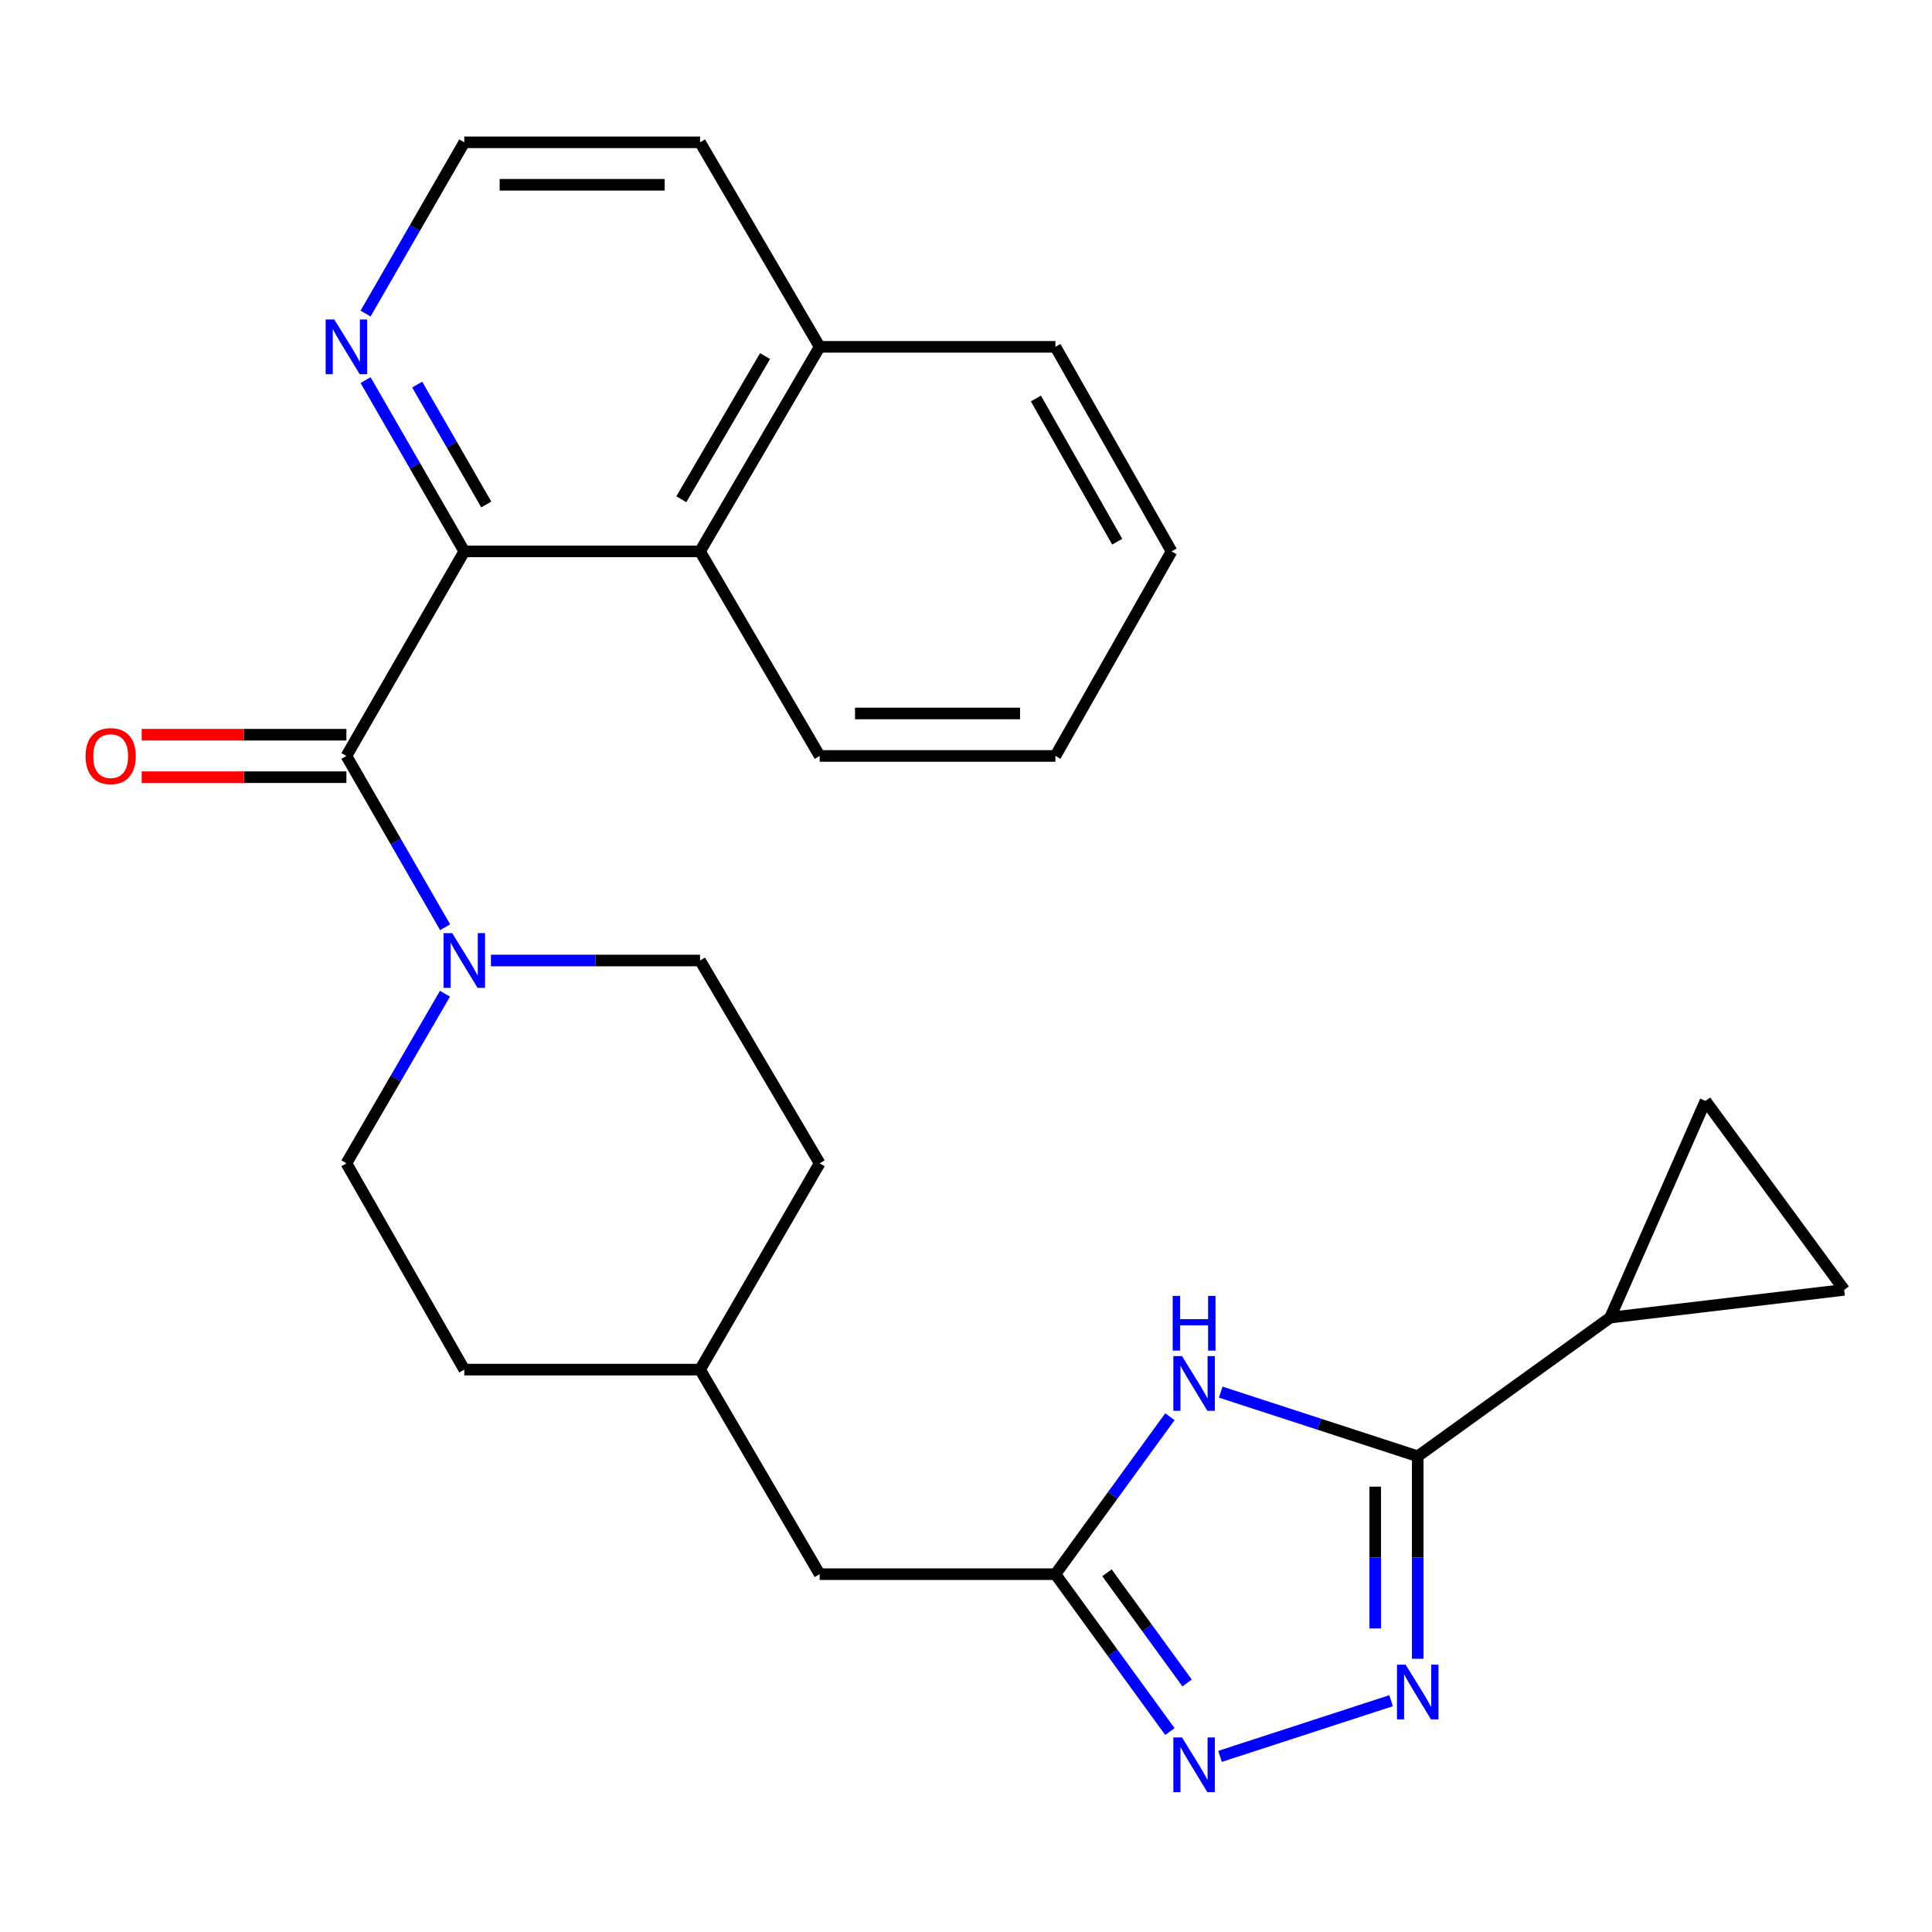 <?xml version='1.0' encoding='iso-8859-1'?>
<svg version='1.1' baseProfile='full'
              xmlns='http://www.w3.org/2000/svg'
                      xmlns:rdkit='http://www.rdkit.org/xml'
                      xmlns:xlink='http://www.w3.org/1999/xlink'
                  xml:space='preserve'
width='1000px' height='1000px' viewBox='0 0 1000 1000'>
<!-- END OF HEADER -->
<rect style='opacity:1.0;fill:#FFFFFF;stroke:none' width='1000' height='1000' x='0' y='0'> </rect>
<path class='bond-0' d='M 733.812,753.768 L 733.812,806.176' style='fill:none;fill-rule:evenodd;stroke:#000000;stroke-width:6px;stroke-linecap:butt;stroke-linejoin:miter;stroke-opacity:1' />
<path class='bond-0' d='M 733.812,806.176 L 733.812,858.585' style='fill:none;fill-rule:evenodd;stroke:#0000FF;stroke-width:6px;stroke-linecap:butt;stroke-linejoin:miter;stroke-opacity:1' />
<path class='bond-0' d='M 711.823,769.491 L 711.823,806.176' style='fill:none;fill-rule:evenodd;stroke:#000000;stroke-width:6px;stroke-linecap:butt;stroke-linejoin:miter;stroke-opacity:1' />
<path class='bond-0' d='M 711.823,806.176 L 711.823,842.862' style='fill:none;fill-rule:evenodd;stroke:#0000FF;stroke-width:6px;stroke-linecap:butt;stroke-linejoin:miter;stroke-opacity:1' />
<path class='bond-1' d='M 733.812,753.768 L 682.83,737.163' style='fill:none;fill-rule:evenodd;stroke:#000000;stroke-width:6px;stroke-linecap:butt;stroke-linejoin:miter;stroke-opacity:1' />
<path class='bond-1' d='M 682.83,737.163 L 631.848,720.559' style='fill:none;fill-rule:evenodd;stroke:#0000FF;stroke-width:6px;stroke-linecap:butt;stroke-linejoin:miter;stroke-opacity:1' />
<path class='bond-2' d='M 733.812,753.768 L 833.41,681.986' style='fill:none;fill-rule:evenodd;stroke:#000000;stroke-width:6px;stroke-linecap:butt;stroke-linejoin:miter;stroke-opacity:1' />
<path class='bond-3' d='M 720.029,880.281 L 631.485,909.101' style='fill:none;fill-rule:evenodd;stroke:#0000FF;stroke-width:6px;stroke-linecap:butt;stroke-linejoin:miter;stroke-opacity:1' />
<path class='bond-4' d='M 605.549,733.281 L 575.916,774.034' style='fill:none;fill-rule:evenodd;stroke:#0000FF;stroke-width:6px;stroke-linecap:butt;stroke-linejoin:miter;stroke-opacity:1' />
<path class='bond-4' d='M 575.916,774.034 L 546.282,814.788' style='fill:none;fill-rule:evenodd;stroke:#000000;stroke-width:6px;stroke-linecap:butt;stroke-linejoin:miter;stroke-opacity:1' />
<path class='bond-5' d='M 179.298,391.279 L 204.847,435.61' style='fill:none;fill-rule:evenodd;stroke:#000000;stroke-width:6px;stroke-linecap:butt;stroke-linejoin:miter;stroke-opacity:1' />
<path class='bond-5' d='M 204.847,435.61 L 230.396,479.941' style='fill:none;fill-rule:evenodd;stroke:#0000FF;stroke-width:6px;stroke-linecap:butt;stroke-linejoin:miter;stroke-opacity:1' />
<path class='bond-6' d='M 179.298,391.279 L 240.317,285.402' style='fill:none;fill-rule:evenodd;stroke:#000000;stroke-width:6px;stroke-linecap:butt;stroke-linejoin:miter;stroke-opacity:1' />
<path class='bond-7' d='M 179.298,380.285 L 126.31,380.285' style='fill:none;fill-rule:evenodd;stroke:#000000;stroke-width:6px;stroke-linecap:butt;stroke-linejoin:miter;stroke-opacity:1' />
<path class='bond-7' d='M 126.31,380.285 L 73.321,380.285' style='fill:none;fill-rule:evenodd;stroke:#FF0000;stroke-width:6px;stroke-linecap:butt;stroke-linejoin:miter;stroke-opacity:1' />
<path class='bond-7' d='M 179.298,402.274 L 126.31,402.274' style='fill:none;fill-rule:evenodd;stroke:#000000;stroke-width:6px;stroke-linecap:butt;stroke-linejoin:miter;stroke-opacity:1' />
<path class='bond-7' d='M 126.31,402.274 L 73.321,402.274' style='fill:none;fill-rule:evenodd;stroke:#FF0000;stroke-width:6px;stroke-linecap:butt;stroke-linejoin:miter;stroke-opacity:1' />
<path class='bond-8' d='M 240.317,285.402 L 362.344,285.402' style='fill:none;fill-rule:evenodd;stroke:#000000;stroke-width:6px;stroke-linecap:butt;stroke-linejoin:miter;stroke-opacity:1' />
<path class='bond-9' d='M 240.317,285.402 L 214.768,241.071' style='fill:none;fill-rule:evenodd;stroke:#000000;stroke-width:6px;stroke-linecap:butt;stroke-linejoin:miter;stroke-opacity:1' />
<path class='bond-9' d='M 214.768,241.071 L 189.219,196.74' style='fill:none;fill-rule:evenodd;stroke:#0000FF;stroke-width:6px;stroke-linecap:butt;stroke-linejoin:miter;stroke-opacity:1' />
<path class='bond-9' d='M 251.704,261.123 L 233.82,230.091' style='fill:none;fill-rule:evenodd;stroke:#000000;stroke-width:6px;stroke-linecap:butt;stroke-linejoin:miter;stroke-opacity:1' />
<path class='bond-9' d='M 233.82,230.091 L 215.935,199.059' style='fill:none;fill-rule:evenodd;stroke:#0000FF;stroke-width:6px;stroke-linecap:butt;stroke-linejoin:miter;stroke-opacity:1' />
<path class='bond-10' d='M 605.545,896.259 L 575.914,855.523' style='fill:none;fill-rule:evenodd;stroke:#0000FF;stroke-width:6px;stroke-linecap:butt;stroke-linejoin:miter;stroke-opacity:1' />
<path class='bond-10' d='M 575.914,855.523 L 546.282,814.788' style='fill:none;fill-rule:evenodd;stroke:#000000;stroke-width:6px;stroke-linecap:butt;stroke-linejoin:miter;stroke-opacity:1' />
<path class='bond-10' d='M 614.438,871.103 L 593.696,842.589' style='fill:none;fill-rule:evenodd;stroke:#0000FF;stroke-width:6px;stroke-linecap:butt;stroke-linejoin:miter;stroke-opacity:1' />
<path class='bond-10' d='M 593.696,842.589 L 572.954,814.074' style='fill:none;fill-rule:evenodd;stroke:#000000;stroke-width:6px;stroke-linecap:butt;stroke-linejoin:miter;stroke-opacity:1' />
<path class='bond-11' d='M 546.282,814.788 L 424.255,814.788' style='fill:none;fill-rule:evenodd;stroke:#000000;stroke-width:6px;stroke-linecap:butt;stroke-linejoin:miter;stroke-opacity:1' />
<path class='bond-12' d='M 230.322,514.352 L 204.81,558.241' style='fill:none;fill-rule:evenodd;stroke:#0000FF;stroke-width:6px;stroke-linecap:butt;stroke-linejoin:miter;stroke-opacity:1' />
<path class='bond-12' d='M 204.81,558.241 L 179.298,602.129' style='fill:none;fill-rule:evenodd;stroke:#000000;stroke-width:6px;stroke-linecap:butt;stroke-linejoin:miter;stroke-opacity:1' />
<path class='bond-13' d='M 254.108,497.156 L 308.226,497.156' style='fill:none;fill-rule:evenodd;stroke:#0000FF;stroke-width:6px;stroke-linecap:butt;stroke-linejoin:miter;stroke-opacity:1' />
<path class='bond-13' d='M 308.226,497.156 L 362.344,497.156' style='fill:none;fill-rule:evenodd;stroke:#000000;stroke-width:6px;stroke-linecap:butt;stroke-linejoin:miter;stroke-opacity:1' />
<path class='bond-14' d='M 833.41,681.986 L 954.545,667.632' style='fill:none;fill-rule:evenodd;stroke:#000000;stroke-width:6px;stroke-linecap:butt;stroke-linejoin:miter;stroke-opacity:1' />
<path class='bond-15' d='M 833.41,681.986 L 882.763,569.83' style='fill:none;fill-rule:evenodd;stroke:#000000;stroke-width:6px;stroke-linecap:butt;stroke-linejoin:miter;stroke-opacity:1' />
<path class='bond-16' d='M 362.344,285.402 L 424.255,179.525' style='fill:none;fill-rule:evenodd;stroke:#000000;stroke-width:6px;stroke-linecap:butt;stroke-linejoin:miter;stroke-opacity:1' />
<path class='bond-16' d='M 352.649,258.421 L 395.987,184.307' style='fill:none;fill-rule:evenodd;stroke:#000000;stroke-width:6px;stroke-linecap:butt;stroke-linejoin:miter;stroke-opacity:1' />
<path class='bond-17' d='M 362.344,285.402 L 424.255,391.279' style='fill:none;fill-rule:evenodd;stroke:#000000;stroke-width:6px;stroke-linecap:butt;stroke-linejoin:miter;stroke-opacity:1' />
<path class='bond-18' d='M 954.545,667.632 L 882.763,569.83' style='fill:none;fill-rule:evenodd;stroke:#000000;stroke-width:6px;stroke-linecap:butt;stroke-linejoin:miter;stroke-opacity:1' />
<path class='bond-19' d='M 189.22,162.31 L 214.769,117.985' style='fill:none;fill-rule:evenodd;stroke:#0000FF;stroke-width:6px;stroke-linecap:butt;stroke-linejoin:miter;stroke-opacity:1' />
<path class='bond-19' d='M 214.769,117.985 L 240.317,73.66' style='fill:none;fill-rule:evenodd;stroke:#000000;stroke-width:6px;stroke-linecap:butt;stroke-linejoin:miter;stroke-opacity:1' />
<path class='bond-20' d='M 362.344,497.156 L 424.255,602.129' style='fill:none;fill-rule:evenodd;stroke:#000000;stroke-width:6px;stroke-linecap:butt;stroke-linejoin:miter;stroke-opacity:1' />
<path class='bond-21' d='M 179.298,602.129 L 240.317,708.911' style='fill:none;fill-rule:evenodd;stroke:#000000;stroke-width:6px;stroke-linecap:butt;stroke-linejoin:miter;stroke-opacity:1' />
<path class='bond-22' d='M 424.255,814.788 L 362.344,708.911' style='fill:none;fill-rule:evenodd;stroke:#000000;stroke-width:6px;stroke-linecap:butt;stroke-linejoin:miter;stroke-opacity:1' />
<path class='bond-23' d='M 424.255,179.525 L 546.282,179.525' style='fill:none;fill-rule:evenodd;stroke:#000000;stroke-width:6px;stroke-linecap:butt;stroke-linejoin:miter;stroke-opacity:1' />
<path class='bond-24' d='M 424.255,179.525 L 362.344,73.66' style='fill:none;fill-rule:evenodd;stroke:#000000;stroke-width:6px;stroke-linecap:butt;stroke-linejoin:miter;stroke-opacity:1' />
<path class='bond-25' d='M 240.317,73.66 L 362.344,73.66' style='fill:none;fill-rule:evenodd;stroke:#000000;stroke-width:6px;stroke-linecap:butt;stroke-linejoin:miter;stroke-opacity:1' />
<path class='bond-25' d='M 258.621,95.649 L 344.04,95.649' style='fill:none;fill-rule:evenodd;stroke:#000000;stroke-width:6px;stroke-linecap:butt;stroke-linejoin:miter;stroke-opacity:1' />
<path class='bond-26' d='M 424.255,602.129 L 362.344,708.911' style='fill:none;fill-rule:evenodd;stroke:#000000;stroke-width:6px;stroke-linecap:butt;stroke-linejoin:miter;stroke-opacity:1' />
<path class='bond-27' d='M 240.317,708.911 L 362.344,708.911' style='fill:none;fill-rule:evenodd;stroke:#000000;stroke-width:6px;stroke-linecap:butt;stroke-linejoin:miter;stroke-opacity:1' />
<path class='bond-28' d='M 424.255,391.279 L 546.282,391.279' style='fill:none;fill-rule:evenodd;stroke:#000000;stroke-width:6px;stroke-linecap:butt;stroke-linejoin:miter;stroke-opacity:1' />
<path class='bond-28' d='M 442.56,369.29 L 527.978,369.29' style='fill:none;fill-rule:evenodd;stroke:#000000;stroke-width:6px;stroke-linecap:butt;stroke-linejoin:miter;stroke-opacity:1' />
<path class='bond-29' d='M 546.282,179.525 L 606.398,285.402' style='fill:none;fill-rule:evenodd;stroke:#000000;stroke-width:6px;stroke-linecap:butt;stroke-linejoin:miter;stroke-opacity:1' />
<path class='bond-29' d='M 536.178,206.263 L 578.259,280.377' style='fill:none;fill-rule:evenodd;stroke:#000000;stroke-width:6px;stroke-linecap:butt;stroke-linejoin:miter;stroke-opacity:1' />
<path class='bond-30' d='M 546.282,391.279 L 606.398,285.402' style='fill:none;fill-rule:evenodd;stroke:#000000;stroke-width:6px;stroke-linecap:butt;stroke-linejoin:miter;stroke-opacity:1' />
<path  class='atom-1' d='M 727.552 861.635
L 736.832 876.635
Q 737.752 878.115, 739.232 880.795
Q 740.712 883.475, 740.792 883.635
L 740.792 861.635
L 744.552 861.635
L 744.552 889.955
L 740.672 889.955
L 730.712 873.555
Q 729.552 871.635, 728.312 869.435
Q 727.112 867.235, 726.752 866.555
L 726.752 889.955
L 723.072 889.955
L 723.072 861.635
L 727.552 861.635
' fill='#0000FF'/>
<path  class='atom-2' d='M 611.804 701.909
L 621.084 716.909
Q 622.004 718.389, 623.484 721.069
Q 624.964 723.749, 625.044 723.909
L 625.044 701.909
L 628.804 701.909
L 628.804 730.229
L 624.924 730.229
L 614.964 713.829
Q 613.804 711.909, 612.564 709.709
Q 611.364 707.509, 611.004 706.829
L 611.004 730.229
L 607.324 730.229
L 607.324 701.909
L 611.804 701.909
' fill='#0000FF'/>
<path  class='atom-2' d='M 606.984 670.757
L 610.824 670.757
L 610.824 682.797
L 625.304 682.797
L 625.304 670.757
L 629.144 670.757
L 629.144 699.077
L 625.304 699.077
L 625.304 685.997
L 610.824 685.997
L 610.824 699.077
L 606.984 699.077
L 606.984 670.757
' fill='#0000FF'/>
<path  class='atom-5' d='M 611.804 899.31
L 621.084 914.31
Q 622.004 915.79, 623.484 918.47
Q 624.964 921.15, 625.044 921.31
L 625.044 899.31
L 628.804 899.31
L 628.804 927.63
L 624.924 927.63
L 614.964 911.23
Q 613.804 909.31, 612.564 907.11
Q 611.364 904.91, 611.004 904.23
L 611.004 927.63
L 607.324 927.63
L 607.324 899.31
L 611.804 899.31
' fill='#0000FF'/>
<path  class='atom-7' d='M 234.057 482.996
L 243.337 497.996
Q 244.257 499.476, 245.737 502.156
Q 247.217 504.836, 247.297 504.996
L 247.297 482.996
L 251.057 482.996
L 251.057 511.316
L 247.177 511.316
L 237.217 494.916
Q 236.057 492.996, 234.817 490.796
Q 233.617 488.596, 233.257 487.916
L 233.257 511.316
L 229.577 511.316
L 229.577 482.996
L 234.057 482.996
' fill='#0000FF'/>
<path  class='atom-12' d='M 173.038 165.365
L 182.318 180.365
Q 183.238 181.845, 184.718 184.525
Q 186.198 187.205, 186.278 187.365
L 186.278 165.365
L 190.038 165.365
L 190.038 193.685
L 186.158 193.685
L 176.198 177.285
Q 175.038 175.365, 173.798 173.165
Q 172.598 170.965, 172.238 170.285
L 172.238 193.685
L 168.558 193.685
L 168.558 165.365
L 173.038 165.365
' fill='#0000FF'/>
<path  class='atom-13' d='M 44.271 391.359
Q 44.271 384.559, 47.631 380.759
Q 50.991 376.959, 57.271 376.959
Q 63.551 376.959, 66.911 380.759
Q 70.271 384.559, 70.271 391.359
Q 70.271 398.239, 66.871 402.159
Q 63.471 406.039, 57.271 406.039
Q 51.031 406.039, 47.631 402.159
Q 44.271 398.279, 44.271 391.359
M 57.271 402.839
Q 61.591 402.839, 63.911 399.959
Q 66.271 397.039, 66.271 391.359
Q 66.271 385.799, 63.911 382.999
Q 61.591 380.159, 57.271 380.159
Q 52.951 380.159, 50.591 382.959
Q 48.271 385.759, 48.271 391.359
Q 48.271 397.079, 50.591 399.959
Q 52.951 402.839, 57.271 402.839
' fill='#FF0000'/>
</svg>
